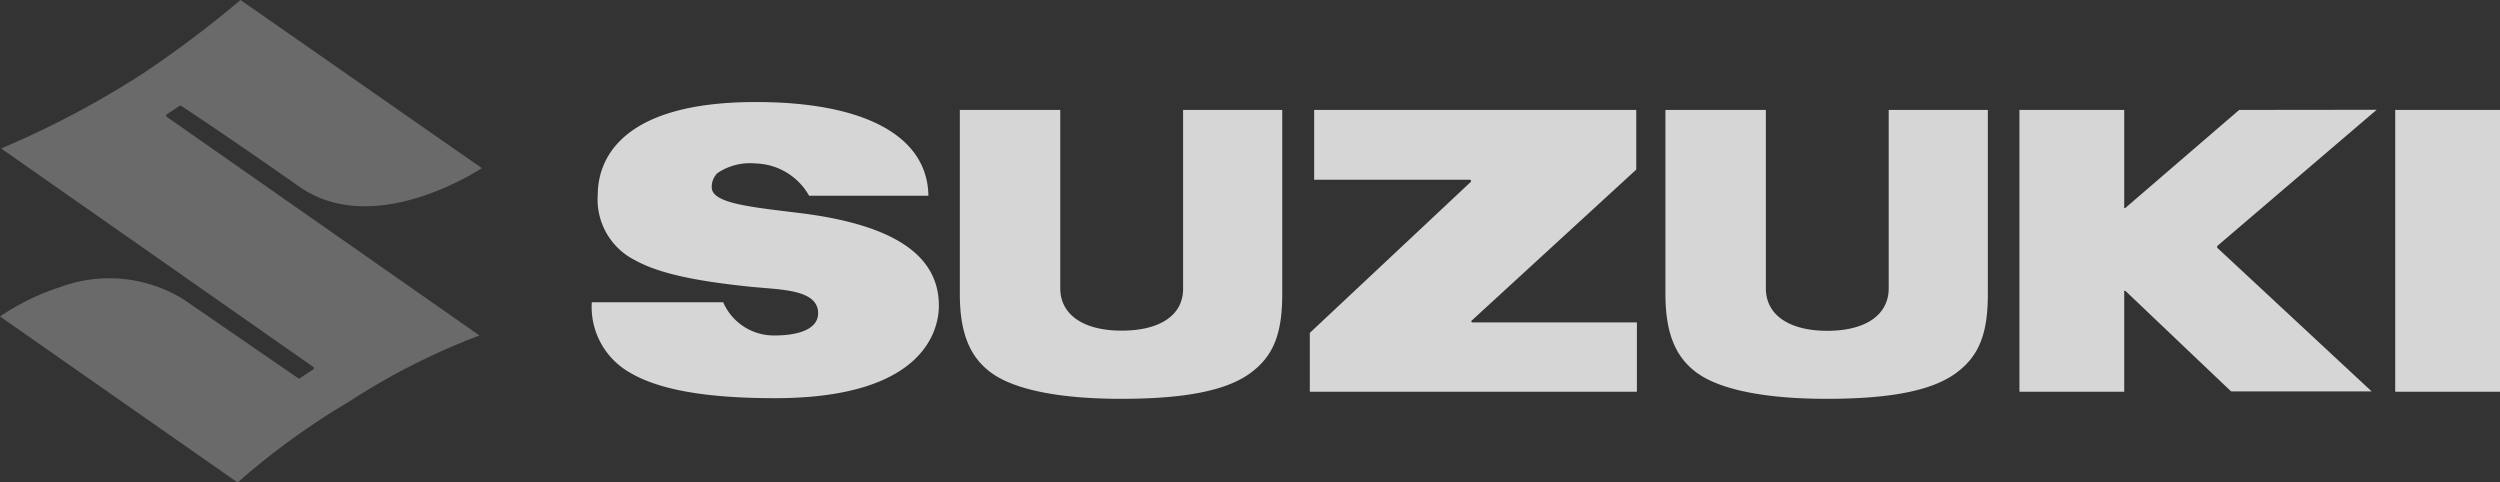 <svg xmlns="http://www.w3.org/2000/svg" viewBox="0 0 155.08 29.93"><rect x="0" y="0" width="155.08" height="29.93" fill="#333333" stroke="none"/><defs><style>.cls-1{opacity:0.8;}.cls-2{fill:#787878;}.cls-3{fill:#fff;}</style></defs><title>Risorsa 6</title><g id="Livello_2" data-name="Livello 2"><g id="Grafiche"><g class="cls-1"><path class="cls-2" d="M8.88,4.55A57.34,57.34,0,0,1,.07,9.21L19.46,22.78a.07.07,0,0,1,0,.06h0a.07.07,0,0,1,0,.06l-.87.57a.08.08,0,0,1-.08,0L11.43,18.6a8.76,8.76,0,0,0-7.7-.79A14.67,14.67,0,0,0,0,19.63l14.74,10.3a45.47,45.47,0,0,1,6.89-5,42.11,42.11,0,0,1,8.11-4.12L10.32,7.23a.08.08,0,0,1,0-.06h0a.07.07,0,0,1,0-.06l.83-.55a.07.07,0,0,1,.08,0s2.63,1.72,7.31,5C22.93,14.67,29,11,29.89,10.43L14.92,0A68.07,68.07,0,0,1,8.88,4.55Z"/><path class="cls-3" d="M81.52,6.82v4.33h9.65a.08.08,0,0,1,.08.07.08.08,0,0,1,0,.05l-10,9.38V24.3h20.29V20H91.36a.07.07,0,0,1-.05-.13l10.19-9.35V6.82Zm-8.13,0v11.1c0,1.62-1.42,2.59-3.81,2.59s-3.81-1-3.81-2.63V6.82H59.54V18.23c0,2.43.62,3.95,2,4.93s4.07,1.58,8,1.58,6.51-.5,8-1.58,2-2.51,2-4.93V6.82Zm43.77,0V17.88c0,1.65-1.42,2.64-3.81,2.64s-3.81-1-3.81-2.63V6.82h-6.23V18.23c0,2.43.62,3.95,2,4.93s4.07,1.58,8,1.58,6.51-.5,8-1.58,2-2.51,2-4.93V6.82Zm31.42,0V24.3h6.51V6.82Zm-9.68,0-7.05,6.07a.07.07,0,0,1-.08,0,.07.07,0,0,1,0-.07v-6h-6.5V24.3h6.5V18.12a.07.07,0,0,1,0-.07.08.08,0,0,1,.08,0l6.55,6.23h8.72l-9.58-8.91a.07.07,0,0,1,0-.05h0a.07.07,0,0,1,0-.06l9.89-8.45ZM37.08,12.08a4.21,4.21,0,0,0,2.31,4.06c1.45.8,3.63,1.29,7.29,1.66l.69.06c1.59.13,3.38.27,3.38,1.57,0,.89-1,1.38-2.72,1.38a3.43,3.43,0,0,1-3.17-2.06H36.71a4.68,4.68,0,0,0,2.36,4.36c1.8,1.07,4.73,1.59,9,1.59,9.43,0,10.17-4.39,10.17-5.74,0-3.12-2.78-5-8.51-5.73l-.9-.11c-2.61-.32-4.68-.58-4.68-1.5a1.2,1.2,0,0,1,.35-.88,3.63,3.63,0,0,1,2.38-.6h0a3.93,3.93,0,0,1,3.31,2h7.4c-.05-3.69-3.94-5.81-10.68-5.81C38,6.32,37.08,10.35,37.08,12.08Z"/></g></g></g></svg>